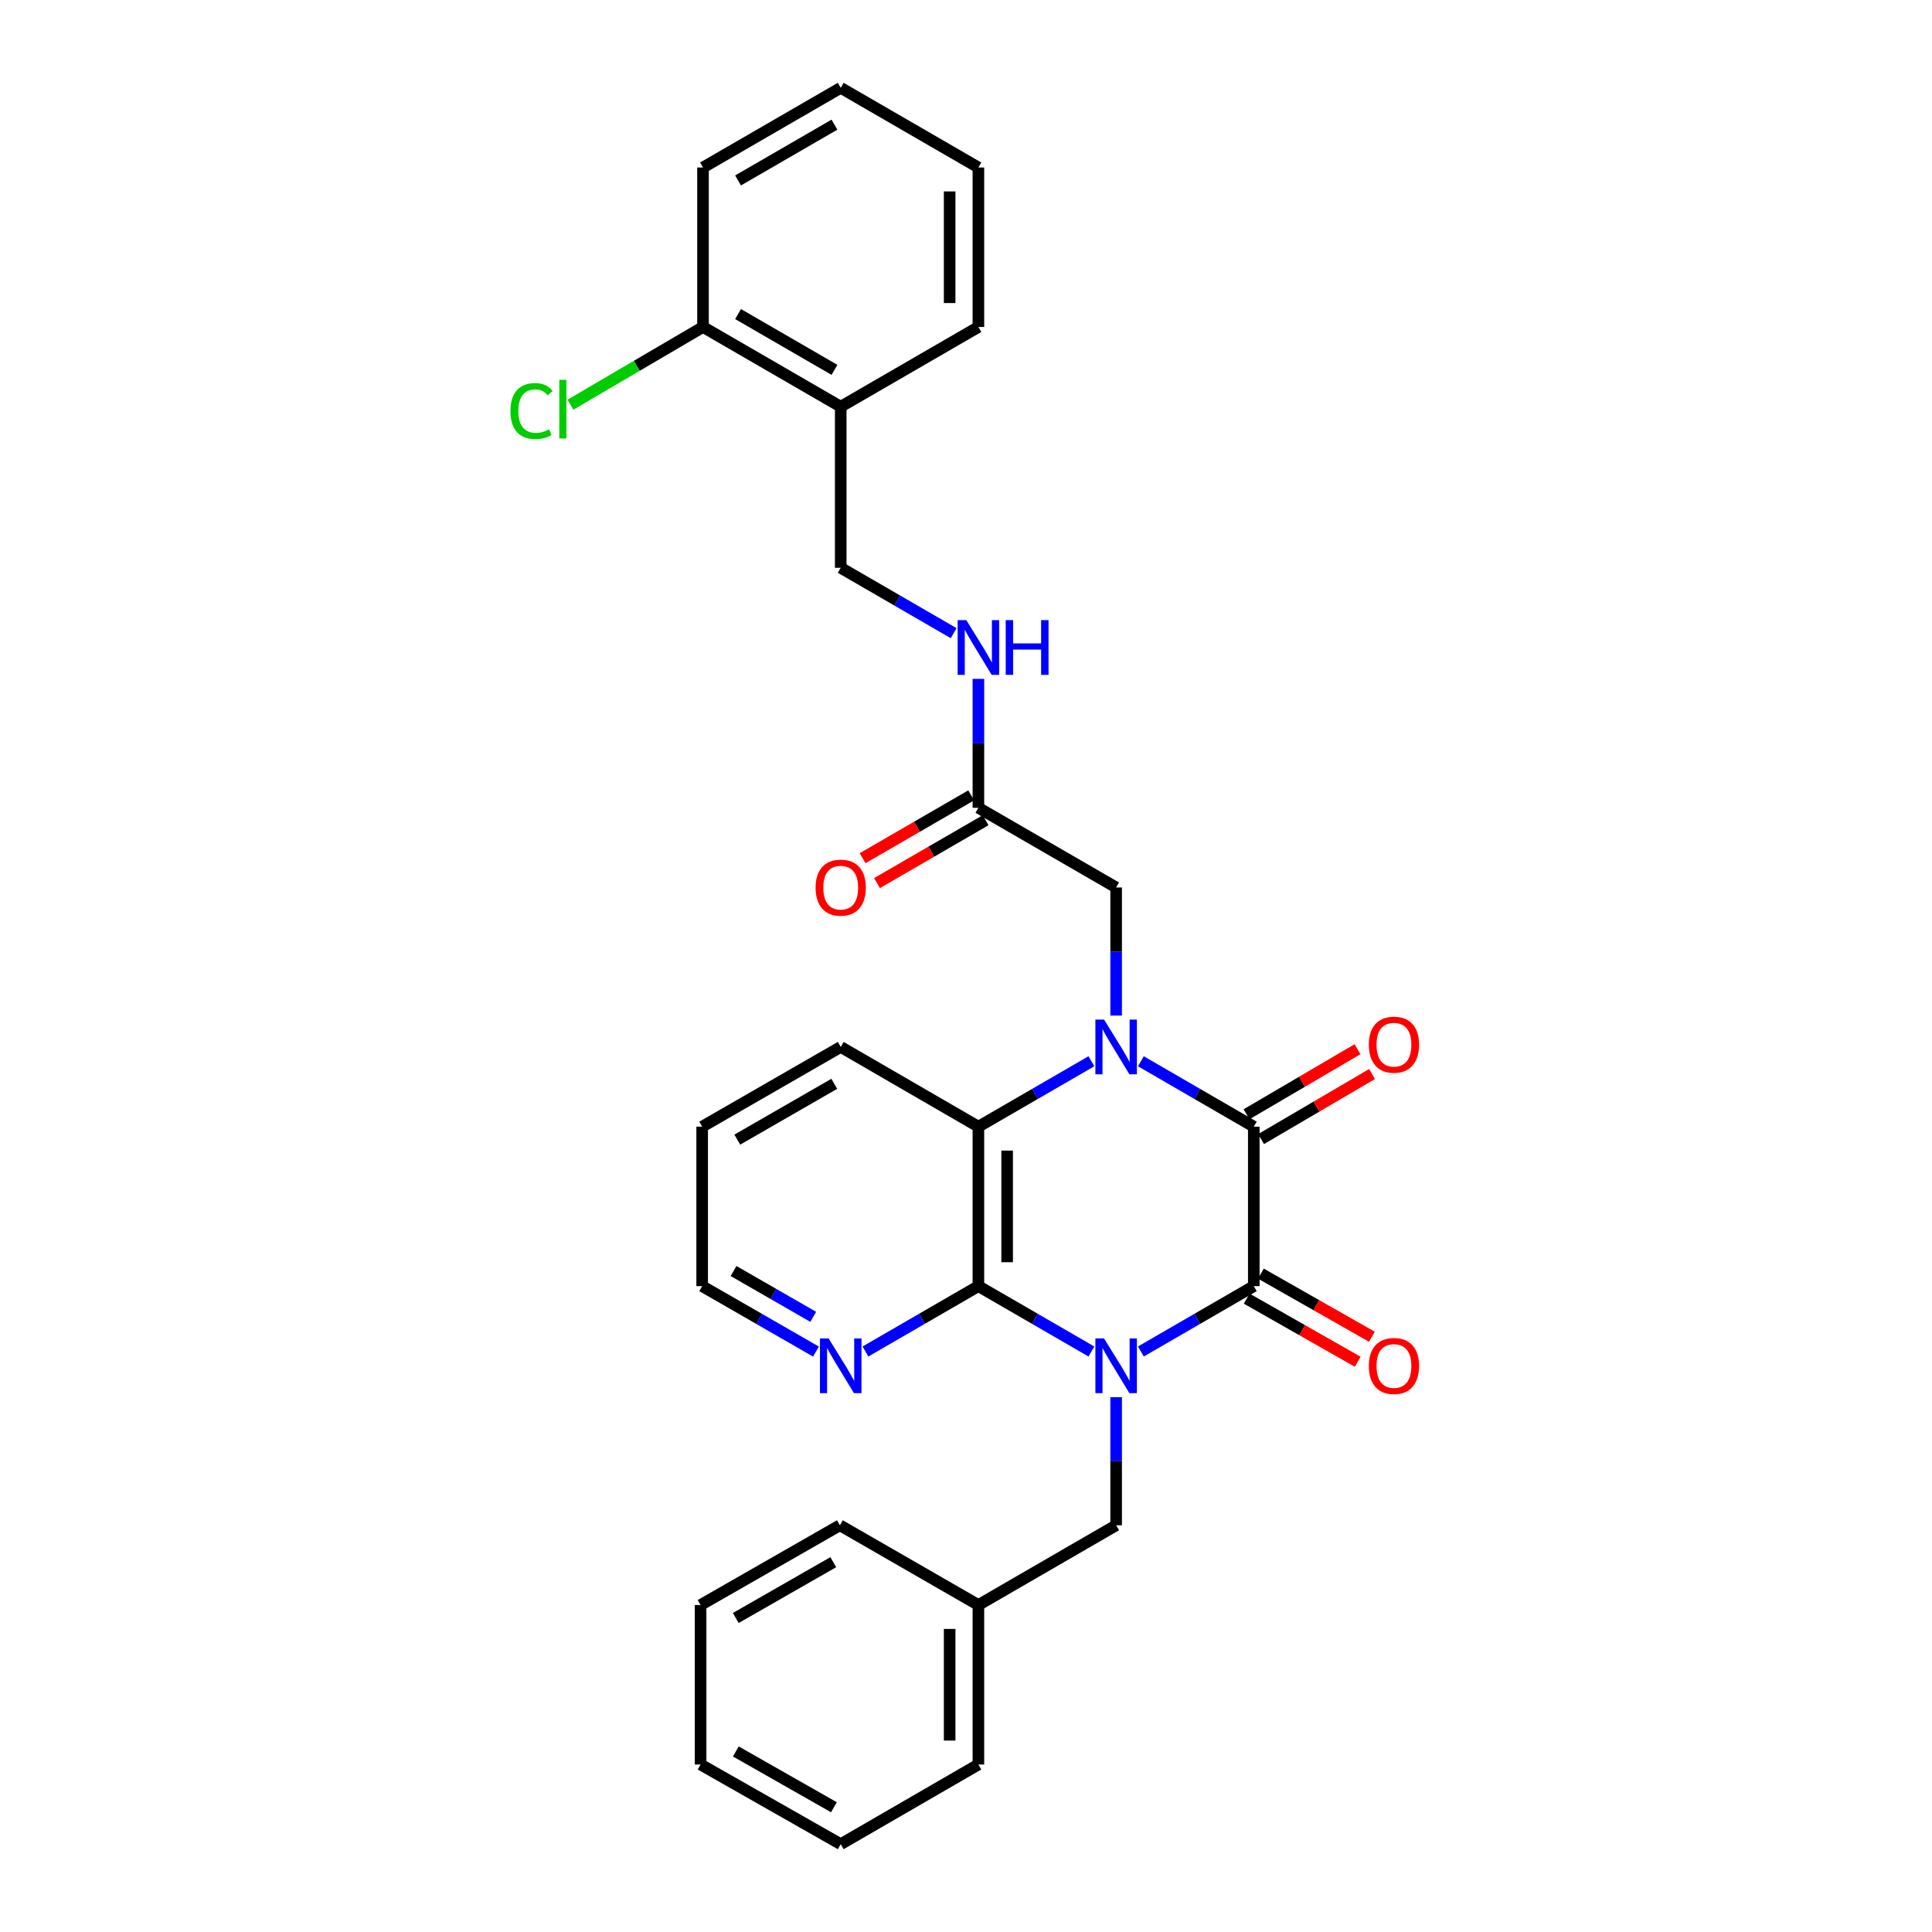 <?xml version='1.0' encoding='iso-8859-1'?>
<svg version='1.1' baseProfile='full'
              xmlns='http://www.w3.org/2000/svg'
                      xmlns:rdkit='http://www.rdkit.org/xml'
                      xmlns:xlink='http://www.w3.org/1999/xlink'
                  xml:space='preserve'
width='1000px' height='1000px' viewBox='0 0 1000 1000'>
<!-- END OF HEADER -->
<rect style='opacity:1.0;fill:#FFFFFF;stroke:none' width='1000' height='1000' x='0' y='0'> </rect>
<path class='bond-1' d='M 590.512,699.535 L 619.737,682.617' style='fill:none;fill-rule:evenodd;stroke:#0000FF;stroke-width:6px;stroke-linecap:butt;stroke-linejoin:miter;stroke-opacity:1' />
<path class='bond-1' d='M 619.737,682.617 L 648.961,665.699' style='fill:none;fill-rule:evenodd;stroke:#000000;stroke-width:6px;stroke-linecap:butt;stroke-linejoin:miter;stroke-opacity:1' />
<path class='bond-3' d='M 564.915,699.539 L 535.667,682.619' style='fill:none;fill-rule:evenodd;stroke:#0000FF;stroke-width:6px;stroke-linecap:butt;stroke-linejoin:miter;stroke-opacity:1' />
<path class='bond-3' d='M 535.667,682.619 L 506.418,665.699' style='fill:none;fill-rule:evenodd;stroke:#000000;stroke-width:6px;stroke-linecap:butt;stroke-linejoin:miter;stroke-opacity:1' />
<path class='bond-6' d='M 577.714,723.167 L 577.714,756.321' style='fill:none;fill-rule:evenodd;stroke:#0000FF;stroke-width:6px;stroke-linecap:butt;stroke-linejoin:miter;stroke-opacity:1' />
<path class='bond-6' d='M 577.714,756.321 L 577.714,789.475' style='fill:none;fill-rule:evenodd;stroke:#000000;stroke-width:6px;stroke-linecap:butt;stroke-linejoin:miter;stroke-opacity:1' />
<path class='bond-0' d='M 564.915,549.3 L 535.666,566.234' style='fill:none;fill-rule:evenodd;stroke:#0000FF;stroke-width:6px;stroke-linecap:butt;stroke-linejoin:miter;stroke-opacity:1' />
<path class='bond-0' d='M 535.666,566.234 L 506.418,583.168' style='fill:none;fill-rule:evenodd;stroke:#000000;stroke-width:6px;stroke-linecap:butt;stroke-linejoin:miter;stroke-opacity:1' />
<path class='bond-5' d='M 577.714,525.666 L 577.714,492.513' style='fill:none;fill-rule:evenodd;stroke:#0000FF;stroke-width:6px;stroke-linecap:butt;stroke-linejoin:miter;stroke-opacity:1' />
<path class='bond-5' d='M 577.714,492.513 L 577.714,459.359' style='fill:none;fill-rule:evenodd;stroke:#000000;stroke-width:6px;stroke-linecap:butt;stroke-linejoin:miter;stroke-opacity:1' />
<path class='bond-30' d='M 590.513,549.305 L 619.737,566.236' style='fill:none;fill-rule:evenodd;stroke:#0000FF;stroke-width:6px;stroke-linecap:butt;stroke-linejoin:miter;stroke-opacity:1' />
<path class='bond-30' d='M 619.737,566.236 L 648.961,583.168' style='fill:none;fill-rule:evenodd;stroke:#000000;stroke-width:6px;stroke-linecap:butt;stroke-linejoin:miter;stroke-opacity:1' />
<path class='bond-2' d='M 648.961,665.699 L 648.961,583.168' style='fill:none;fill-rule:evenodd;stroke:#000000;stroke-width:6px;stroke-linecap:butt;stroke-linejoin:miter;stroke-opacity:1' />
<path class='bond-9' d='M 645.283,672.167 L 674.012,688.501' style='fill:none;fill-rule:evenodd;stroke:#000000;stroke-width:6px;stroke-linecap:butt;stroke-linejoin:miter;stroke-opacity:1' />
<path class='bond-9' d='M 674.012,688.501 L 702.741,704.835' style='fill:none;fill-rule:evenodd;stroke:#FF0000;stroke-width:6px;stroke-linecap:butt;stroke-linejoin:miter;stroke-opacity:1' />
<path class='bond-9' d='M 652.638,659.231 L 681.367,675.565' style='fill:none;fill-rule:evenodd;stroke:#000000;stroke-width:6px;stroke-linecap:butt;stroke-linejoin:miter;stroke-opacity:1' />
<path class='bond-9' d='M 681.367,675.565 L 710.096,691.898' style='fill:none;fill-rule:evenodd;stroke:#FF0000;stroke-width:6px;stroke-linecap:butt;stroke-linejoin:miter;stroke-opacity:1' />
<path class='bond-10' d='M 652.724,589.587 L 681.445,572.75' style='fill:none;fill-rule:evenodd;stroke:#000000;stroke-width:6px;stroke-linecap:butt;stroke-linejoin:miter;stroke-opacity:1' />
<path class='bond-10' d='M 681.445,572.75 L 710.166,555.913' style='fill:none;fill-rule:evenodd;stroke:#FF0000;stroke-width:6px;stroke-linecap:butt;stroke-linejoin:miter;stroke-opacity:1' />
<path class='bond-10' d='M 645.198,576.749 L 673.919,559.912' style='fill:none;fill-rule:evenodd;stroke:#000000;stroke-width:6px;stroke-linecap:butt;stroke-linejoin:miter;stroke-opacity:1' />
<path class='bond-10' d='M 673.919,559.912 L 702.64,543.076' style='fill:none;fill-rule:evenodd;stroke:#FF0000;stroke-width:6px;stroke-linecap:butt;stroke-linejoin:miter;stroke-opacity:1' />
<path class='bond-4' d='M 506.418,665.699 L 506.418,583.168' style='fill:none;fill-rule:evenodd;stroke:#000000;stroke-width:6px;stroke-linecap:butt;stroke-linejoin:miter;stroke-opacity:1' />
<path class='bond-4' d='M 521.299,653.319 L 521.299,595.547' style='fill:none;fill-rule:evenodd;stroke:#000000;stroke-width:6px;stroke-linecap:butt;stroke-linejoin:miter;stroke-opacity:1' />
<path class='bond-7' d='M 506.418,665.699 L 477.186,682.618' style='fill:none;fill-rule:evenodd;stroke:#000000;stroke-width:6px;stroke-linecap:butt;stroke-linejoin:miter;stroke-opacity:1' />
<path class='bond-7' d='M 477.186,682.618 L 447.954,699.536' style='fill:none;fill-rule:evenodd;stroke:#0000FF;stroke-width:6px;stroke-linecap:butt;stroke-linejoin:miter;stroke-opacity:1' />
<path class='bond-18' d='M 506.418,583.168 L 435.155,541.89' style='fill:none;fill-rule:evenodd;stroke:#000000;stroke-width:6px;stroke-linecap:butt;stroke-linejoin:miter;stroke-opacity:1' />
<path class='bond-8' d='M 577.714,459.359 L 506.418,418.114' style='fill:none;fill-rule:evenodd;stroke:#000000;stroke-width:6px;stroke-linecap:butt;stroke-linejoin:miter;stroke-opacity:1' />
<path class='bond-17' d='M 577.714,789.475 L 506.418,830.753' style='fill:none;fill-rule:evenodd;stroke:#000000;stroke-width:6px;stroke-linecap:butt;stroke-linejoin:miter;stroke-opacity:1' />
<path class='bond-19' d='M 422.347,699.578 L 392.892,682.638' style='fill:none;fill-rule:evenodd;stroke:#0000FF;stroke-width:6px;stroke-linecap:butt;stroke-linejoin:miter;stroke-opacity:1' />
<path class='bond-19' d='M 392.892,682.638 L 363.438,665.699' style='fill:none;fill-rule:evenodd;stroke:#000000;stroke-width:6px;stroke-linecap:butt;stroke-linejoin:miter;stroke-opacity:1' />
<path class='bond-19' d='M 420.929,681.596 L 400.311,669.738' style='fill:none;fill-rule:evenodd;stroke:#0000FF;stroke-width:6px;stroke-linecap:butt;stroke-linejoin:miter;stroke-opacity:1' />
<path class='bond-19' d='M 400.311,669.738 L 379.693,657.881' style='fill:none;fill-rule:evenodd;stroke:#000000;stroke-width:6px;stroke-linecap:butt;stroke-linejoin:miter;stroke-opacity:1' />
<path class='bond-12' d='M 506.418,418.114 L 506.418,384.746' style='fill:none;fill-rule:evenodd;stroke:#000000;stroke-width:6px;stroke-linecap:butt;stroke-linejoin:miter;stroke-opacity:1' />
<path class='bond-12' d='M 506.418,384.746 L 506.418,351.379' style='fill:none;fill-rule:evenodd;stroke:#0000FF;stroke-width:6px;stroke-linecap:butt;stroke-linejoin:miter;stroke-opacity:1' />
<path class='bond-15' d='M 502.691,411.674 L 474.589,427.939' style='fill:none;fill-rule:evenodd;stroke:#000000;stroke-width:6px;stroke-linecap:butt;stroke-linejoin:miter;stroke-opacity:1' />
<path class='bond-15' d='M 474.589,427.939 L 446.487,444.204' style='fill:none;fill-rule:evenodd;stroke:#FF0000;stroke-width:6px;stroke-linecap:butt;stroke-linejoin:miter;stroke-opacity:1' />
<path class='bond-15' d='M 510.145,424.553 L 482.043,440.818' style='fill:none;fill-rule:evenodd;stroke:#000000;stroke-width:6px;stroke-linecap:butt;stroke-linejoin:miter;stroke-opacity:1' />
<path class='bond-15' d='M 482.043,440.818 L 453.941,457.083' style='fill:none;fill-rule:evenodd;stroke:#FF0000;stroke-width:6px;stroke-linecap:butt;stroke-linejoin:miter;stroke-opacity:1' />
<path class='bond-11' d='M 435.155,210.509 L 435.155,293.891' style='fill:none;fill-rule:evenodd;stroke:#000000;stroke-width:6px;stroke-linecap:butt;stroke-linejoin:miter;stroke-opacity:1' />
<path class='bond-14' d='M 435.155,210.509 L 363.876,169.247' style='fill:none;fill-rule:evenodd;stroke:#000000;stroke-width:6px;stroke-linecap:butt;stroke-linejoin:miter;stroke-opacity:1' />
<path class='bond-14' d='M 431.918,191.441 L 382.023,162.558' style='fill:none;fill-rule:evenodd;stroke:#000000;stroke-width:6px;stroke-linecap:butt;stroke-linejoin:miter;stroke-opacity:1' />
<path class='bond-20' d='M 435.155,210.509 L 506.418,169.247' style='fill:none;fill-rule:evenodd;stroke:#000000;stroke-width:6px;stroke-linecap:butt;stroke-linejoin:miter;stroke-opacity:1' />
<path class='bond-13' d='M 493.62,327.735 L 464.387,310.813' style='fill:none;fill-rule:evenodd;stroke:#0000FF;stroke-width:6px;stroke-linecap:butt;stroke-linejoin:miter;stroke-opacity:1' />
<path class='bond-13' d='M 464.387,310.813 L 435.155,293.891' style='fill:none;fill-rule:evenodd;stroke:#000000;stroke-width:6px;stroke-linecap:butt;stroke-linejoin:miter;stroke-opacity:1' />
<path class='bond-16' d='M 363.876,169.247 L 329.575,189.355' style='fill:none;fill-rule:evenodd;stroke:#000000;stroke-width:6px;stroke-linecap:butt;stroke-linejoin:miter;stroke-opacity:1' />
<path class='bond-16' d='M 329.575,189.355 L 295.274,209.462' style='fill:none;fill-rule:evenodd;stroke:#00CC00;stroke-width:6px;stroke-linecap:butt;stroke-linejoin:miter;stroke-opacity:1' />
<path class='bond-21' d='M 363.876,169.247 L 363.876,86.699' style='fill:none;fill-rule:evenodd;stroke:#000000;stroke-width:6px;stroke-linecap:butt;stroke-linejoin:miter;stroke-opacity:1' />
<path class='bond-22' d='M 506.418,830.753 L 506.418,913.301' style='fill:none;fill-rule:evenodd;stroke:#000000;stroke-width:6px;stroke-linecap:butt;stroke-linejoin:miter;stroke-opacity:1' />
<path class='bond-22' d='M 491.537,843.135 L 491.537,900.918' style='fill:none;fill-rule:evenodd;stroke:#000000;stroke-width:6px;stroke-linecap:butt;stroke-linejoin:miter;stroke-opacity:1' />
<path class='bond-23' d='M 506.418,830.753 L 434.725,789.475' style='fill:none;fill-rule:evenodd;stroke:#000000;stroke-width:6px;stroke-linecap:butt;stroke-linejoin:miter;stroke-opacity:1' />
<path class='bond-31' d='M 435.155,541.89 L 363.438,583.168' style='fill:none;fill-rule:evenodd;stroke:#000000;stroke-width:6px;stroke-linecap:butt;stroke-linejoin:miter;stroke-opacity:1' />
<path class='bond-31' d='M 431.821,560.979 L 381.618,589.873' style='fill:none;fill-rule:evenodd;stroke:#000000;stroke-width:6px;stroke-linecap:butt;stroke-linejoin:miter;stroke-opacity:1' />
<path class='bond-24' d='M 363.438,665.699 L 363.438,583.168' style='fill:none;fill-rule:evenodd;stroke:#000000;stroke-width:6px;stroke-linecap:butt;stroke-linejoin:miter;stroke-opacity:1' />
<path class='bond-25' d='M 506.418,169.247 L 506.418,86.699' style='fill:none;fill-rule:evenodd;stroke:#000000;stroke-width:6px;stroke-linecap:butt;stroke-linejoin:miter;stroke-opacity:1' />
<path class='bond-25' d='M 491.537,156.865 L 491.537,99.082' style='fill:none;fill-rule:evenodd;stroke:#000000;stroke-width:6px;stroke-linecap:butt;stroke-linejoin:miter;stroke-opacity:1' />
<path class='bond-33' d='M 363.876,86.699 L 435.155,45.455' style='fill:none;fill-rule:evenodd;stroke:#000000;stroke-width:6px;stroke-linecap:butt;stroke-linejoin:miter;stroke-opacity:1' />
<path class='bond-33' d='M 382.02,93.393 L 431.916,64.521' style='fill:none;fill-rule:evenodd;stroke:#000000;stroke-width:6px;stroke-linecap:butt;stroke-linejoin:miter;stroke-opacity:1' />
<path class='bond-28' d='M 506.418,913.301 L 435.155,954.545' style='fill:none;fill-rule:evenodd;stroke:#000000;stroke-width:6px;stroke-linecap:butt;stroke-linejoin:miter;stroke-opacity:1' />
<path class='bond-27' d='M 434.725,789.475 L 362.627,830.753' style='fill:none;fill-rule:evenodd;stroke:#000000;stroke-width:6px;stroke-linecap:butt;stroke-linejoin:miter;stroke-opacity:1' />
<path class='bond-27' d='M 431.304,808.581 L 380.836,837.475' style='fill:none;fill-rule:evenodd;stroke:#000000;stroke-width:6px;stroke-linecap:butt;stroke-linejoin:miter;stroke-opacity:1' />
<path class='bond-26' d='M 506.418,86.699 L 435.155,45.455' style='fill:none;fill-rule:evenodd;stroke:#000000;stroke-width:6px;stroke-linecap:butt;stroke-linejoin:miter;stroke-opacity:1' />
<path class='bond-29' d='M 362.627,830.753 L 362.627,913.301' style='fill:none;fill-rule:evenodd;stroke:#000000;stroke-width:6px;stroke-linecap:butt;stroke-linejoin:miter;stroke-opacity:1' />
<path class='bond-32' d='M 435.155,954.545 L 362.627,913.301' style='fill:none;fill-rule:evenodd;stroke:#000000;stroke-width:6px;stroke-linecap:butt;stroke-linejoin:miter;stroke-opacity:1' />
<path class='bond-32' d='M 431.632,935.423 L 380.863,906.552' style='fill:none;fill-rule:evenodd;stroke:#000000;stroke-width:6px;stroke-linecap:butt;stroke-linejoin:miter;stroke-opacity:1' />
<path  class='atom-0' d='M 571.454 692.784
L 580.734 707.784
Q 581.654 709.264, 583.134 711.944
Q 584.614 714.624, 584.694 714.784
L 584.694 692.784
L 588.454 692.784
L 588.454 721.104
L 584.574 721.104
L 574.614 704.704
Q 573.454 702.784, 572.214 700.584
Q 571.014 698.384, 570.654 697.704
L 570.654 721.104
L 566.974 721.104
L 566.974 692.784
L 571.454 692.784
' fill='#0000FF'/>
<path  class='atom-1' d='M 571.454 527.73
L 580.734 542.73
Q 581.654 544.21, 583.134 546.89
Q 584.614 549.57, 584.694 549.73
L 584.694 527.73
L 588.454 527.73
L 588.454 556.05
L 584.574 556.05
L 574.614 539.65
Q 573.454 537.73, 572.214 535.53
Q 571.014 533.33, 570.654 532.65
L 570.654 556.05
L 566.974 556.05
L 566.974 527.73
L 571.454 527.73
' fill='#0000FF'/>
<path  class='atom-8' d='M 428.895 692.784
L 438.175 707.784
Q 439.095 709.264, 440.575 711.944
Q 442.055 714.624, 442.135 714.784
L 442.135 692.784
L 445.895 692.784
L 445.895 721.104
L 442.015 721.104
L 432.055 704.704
Q 430.895 702.784, 429.655 700.584
Q 428.455 698.384, 428.095 697.704
L 428.095 721.104
L 424.415 721.104
L 424.415 692.784
L 428.895 692.784
' fill='#0000FF'/>
<path  class='atom-10' d='M 708.505 707.024
Q 708.505 700.224, 711.865 696.424
Q 715.225 692.624, 721.505 692.624
Q 727.785 692.624, 731.145 696.424
Q 734.505 700.224, 734.505 707.024
Q 734.505 713.904, 731.105 717.824
Q 727.705 721.704, 721.505 721.704
Q 715.265 721.704, 711.865 717.824
Q 708.505 713.944, 708.505 707.024
M 721.505 718.504
Q 725.825 718.504, 728.145 715.624
Q 730.505 712.704, 730.505 707.024
Q 730.505 701.464, 728.145 698.664
Q 725.825 695.824, 721.505 695.824
Q 717.185 695.824, 714.825 698.624
Q 712.505 701.424, 712.505 707.024
Q 712.505 712.744, 714.825 715.624
Q 717.185 718.504, 721.505 718.504
' fill='#FF0000'/>
<path  class='atom-11' d='M 708.505 540.721
Q 708.505 533.921, 711.865 530.121
Q 715.225 526.321, 721.505 526.321
Q 727.785 526.321, 731.145 530.121
Q 734.505 533.921, 734.505 540.721
Q 734.505 547.601, 731.105 551.521
Q 727.705 555.401, 721.505 555.401
Q 715.265 555.401, 711.865 551.521
Q 708.505 547.641, 708.505 540.721
M 721.505 552.201
Q 725.825 552.201, 728.145 549.321
Q 730.505 546.401, 730.505 540.721
Q 730.505 535.161, 728.145 532.361
Q 725.825 529.521, 721.505 529.521
Q 717.185 529.521, 714.825 532.321
Q 712.505 535.121, 712.505 540.721
Q 712.505 546.441, 714.825 549.321
Q 717.185 552.201, 721.505 552.201
' fill='#FF0000'/>
<path  class='atom-13' d='M 500.158 320.984
L 509.438 335.984
Q 510.358 337.464, 511.838 340.144
Q 513.318 342.824, 513.398 342.984
L 513.398 320.984
L 517.158 320.984
L 517.158 349.304
L 513.278 349.304
L 503.318 332.904
Q 502.158 330.984, 500.918 328.784
Q 499.718 326.584, 499.358 325.904
L 499.358 349.304
L 495.678 349.304
L 495.678 320.984
L 500.158 320.984
' fill='#0000FF'/>
<path  class='atom-13' d='M 520.558 320.984
L 524.398 320.984
L 524.398 333.024
L 538.878 333.024
L 538.878 320.984
L 542.718 320.984
L 542.718 349.304
L 538.878 349.304
L 538.878 336.224
L 524.398 336.224
L 524.398 349.304
L 520.558 349.304
L 520.558 320.984
' fill='#0000FF'/>
<path  class='atom-16' d='M 422.155 459.439
Q 422.155 452.639, 425.515 448.839
Q 428.875 445.039, 435.155 445.039
Q 441.435 445.039, 444.795 448.839
Q 448.155 452.639, 448.155 459.439
Q 448.155 466.319, 444.755 470.239
Q 441.355 474.119, 435.155 474.119
Q 428.915 474.119, 425.515 470.239
Q 422.155 466.359, 422.155 459.439
M 435.155 470.919
Q 439.475 470.919, 441.795 468.039
Q 444.155 465.119, 444.155 459.439
Q 444.155 453.879, 441.795 451.079
Q 439.475 448.239, 435.155 448.239
Q 430.835 448.239, 428.475 451.039
Q 426.155 453.839, 426.155 459.439
Q 426.155 465.159, 428.475 468.039
Q 430.835 470.919, 435.155 470.919
' fill='#FF0000'/>
<path  class='atom-17' d='M 264.211 212.753
Q 264.211 205.713, 267.491 202.033
Q 270.811 198.313, 277.091 198.313
Q 282.931 198.313, 286.051 202.433
L 283.411 204.593
Q 281.131 201.593, 277.091 201.593
Q 272.811 201.593, 270.531 204.473
Q 268.291 207.313, 268.291 212.753
Q 268.291 218.353, 270.611 221.233
Q 272.971 224.113, 277.531 224.113
Q 280.651 224.113, 284.291 222.233
L 285.411 225.233
Q 283.931 226.193, 281.691 226.753
Q 279.451 227.313, 276.971 227.313
Q 270.811 227.313, 267.491 223.553
Q 264.211 219.793, 264.211 212.753
' fill='#00CC00'/>
<path  class='atom-17' d='M 289.491 196.593
L 293.171 196.593
L 293.171 226.953
L 289.491 226.953
L 289.491 196.593
' fill='#00CC00'/>
</svg>
